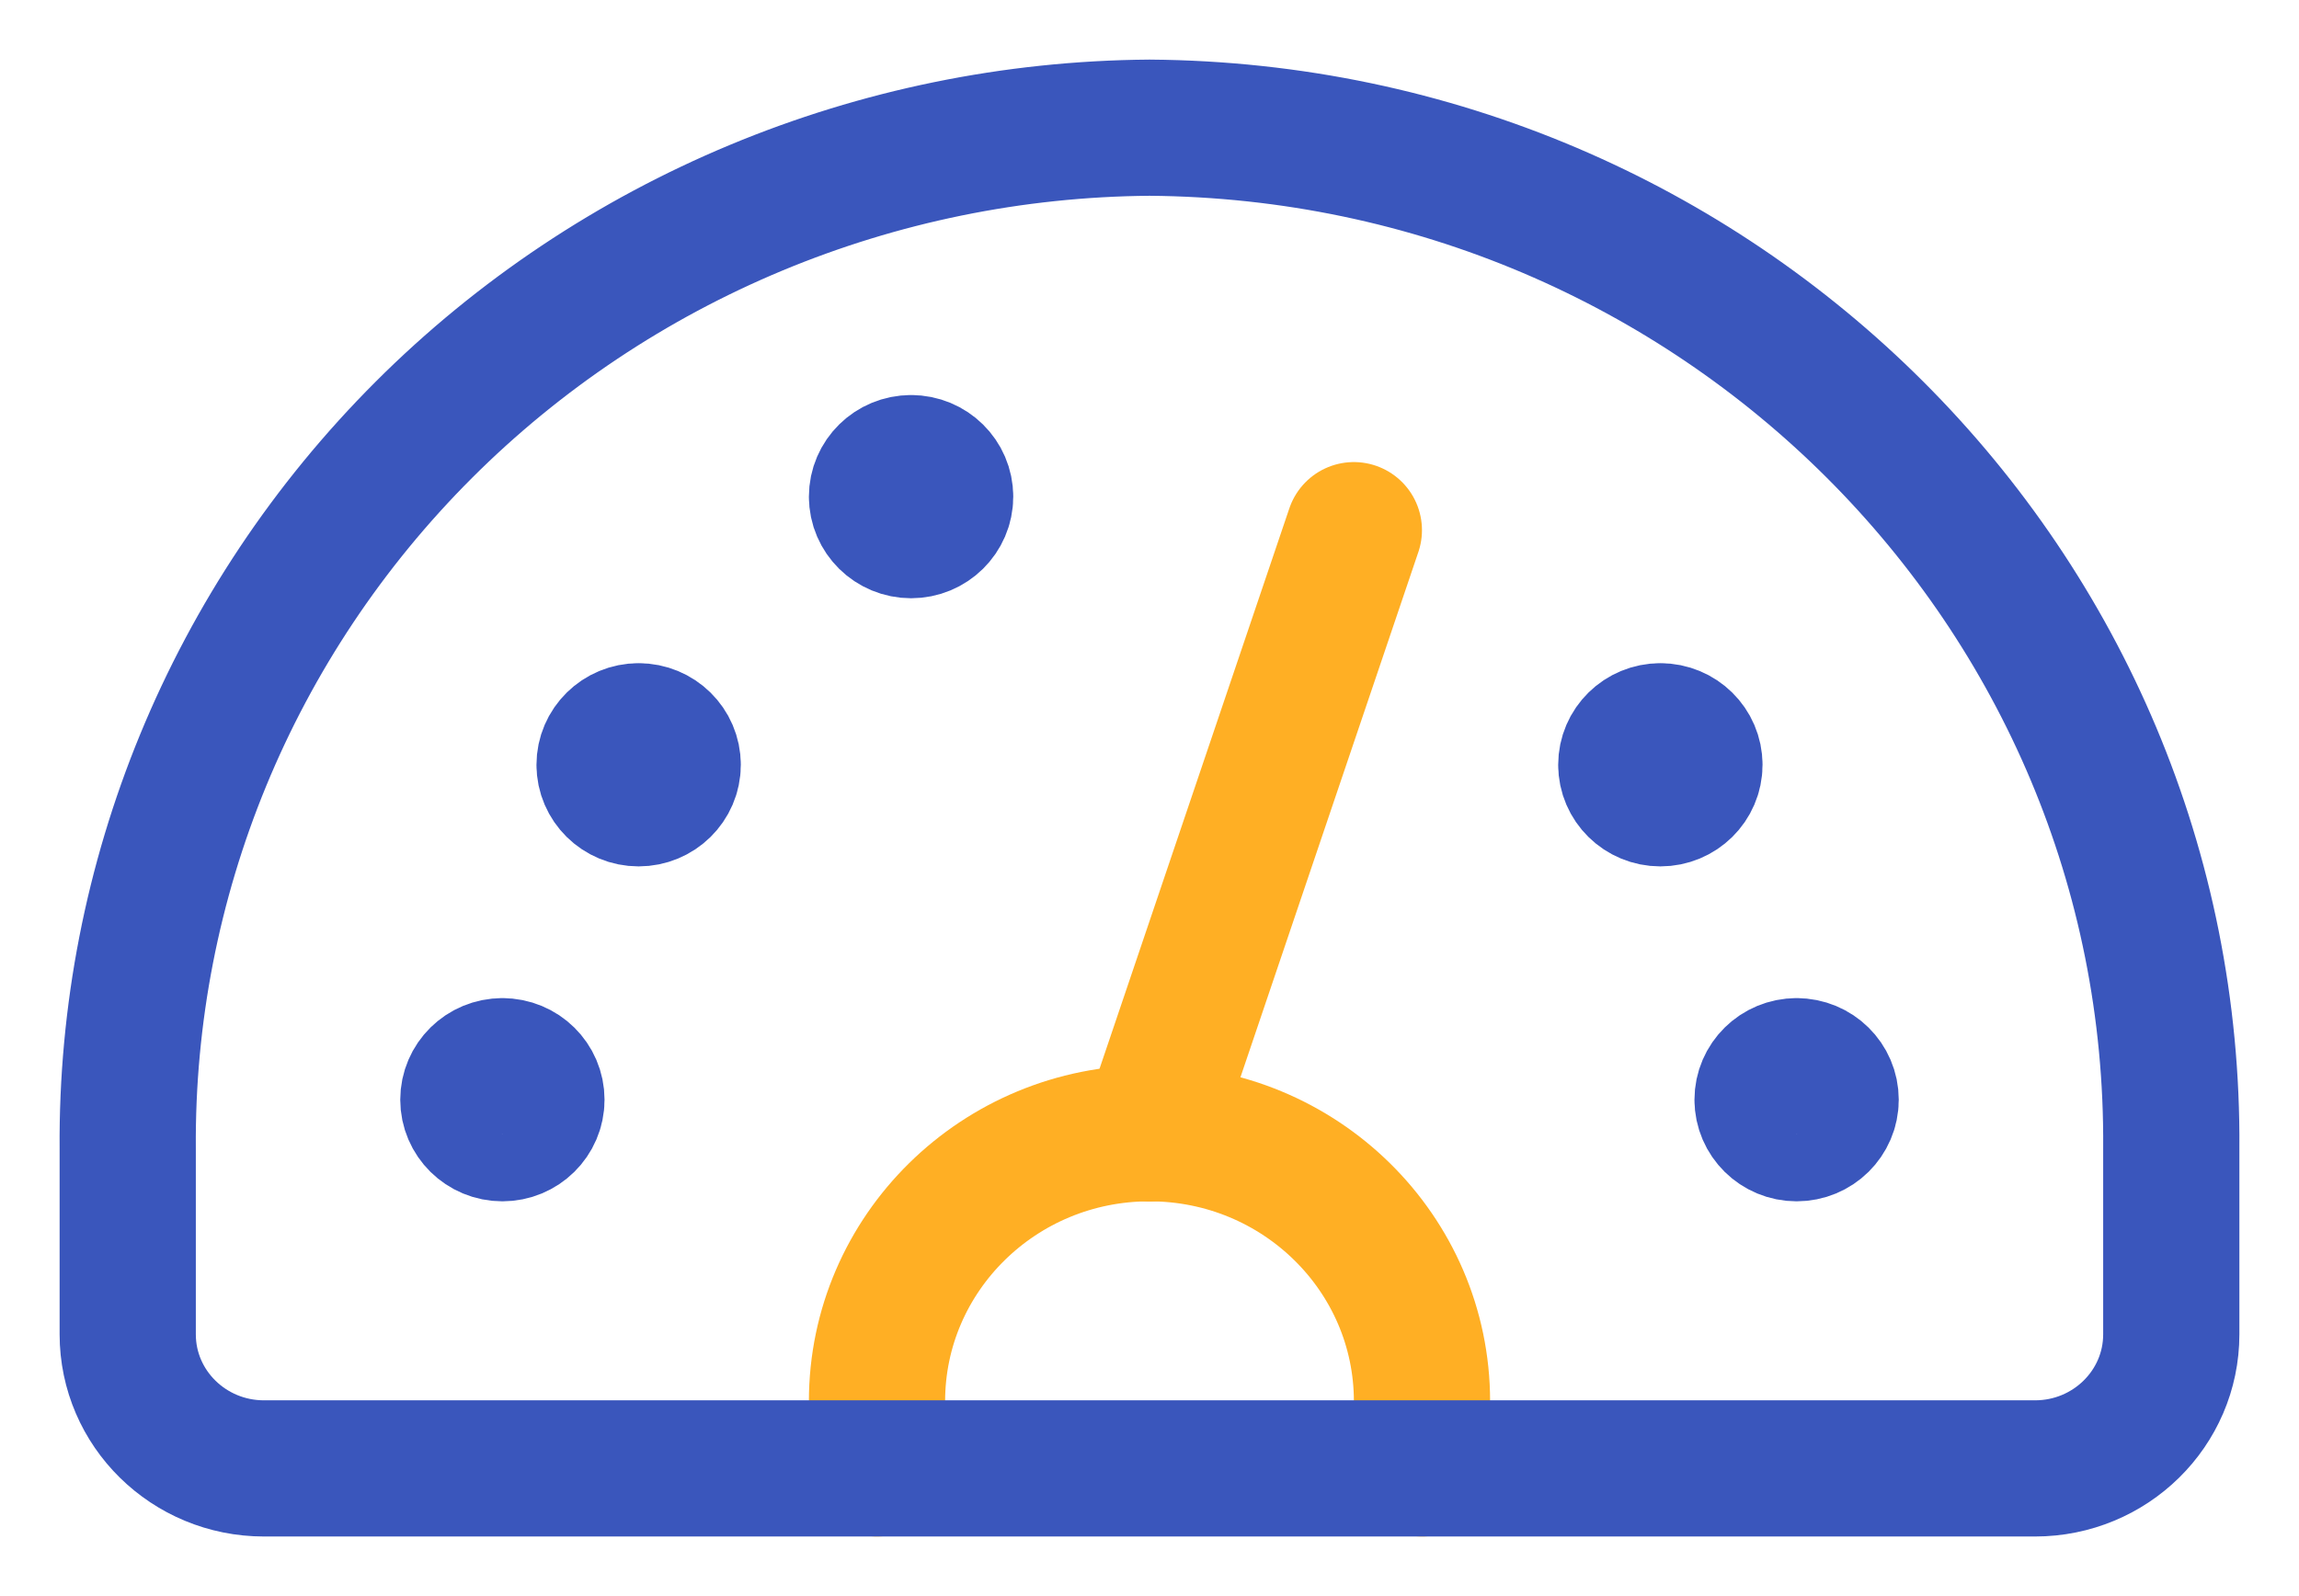 <?xml version="1.0" encoding="UTF-8"?>
<svg width="36px" height="25px" viewBox="0 0 36 25" version="1.1" xmlns="http://www.w3.org/2000/svg" xmlns:xlink="http://www.w3.org/1999/xlink">
    <title>Group</title>
    <g id="New" stroke="none" stroke-width="1" fill="none" fill-rule="evenodd" stroke-linecap="round" stroke-linejoin="round">
        <g id="Use-Case-page---Optimization" transform="translate(-540, -1014)" stroke-width="2.133">
            <g id="Group-31" transform="translate(401, 992)">
                <g id="Group-26-Copy-3" transform="translate(121, 0)">
                    <g id="gauge-dashboard" transform="translate(20, 24)">
                        <path d="M11.733,21 L11.733,19.95 C11.733,17.63 13.644,15.75 16,15.75 C18.356,15.75 20.267,17.63 20.267,19.95 L20.267,21" id="Shape" stroke="#FFAF24"></path>
                        <line x1="19.2" y1="6.304" x2="16" y2="15.754" id="Shape" stroke="#FFAF24"></line>
                        <path d="M5.867,14.7 C5.572,14.7 5.334,14.935 5.334,15.225 C5.334,15.515 5.572,15.75 5.867,15.75 C6.162,15.75 6.4,15.515 6.4,15.225 C6.4,14.935 6.162,14.7 5.867,14.7" id="Shape" stroke="#3A56BC"></path>
                        <path d="M8,9.454 C7.706,9.454 7.467,9.689 7.467,9.979 C7.467,10.269 7.706,10.504 8,10.504 C8.295,10.504 8.534,10.269 8.534,9.979 C8.534,9.689 8.295,9.454 8,9.454" id="Shape" stroke="#3A56BC"></path>
                        <path d="M26.133,14.7 C25.839,14.7 25.6,14.935 25.6,15.225 C25.6,15.515 25.839,15.75 26.133,15.75 C26.428,15.75 26.666,15.515 26.666,15.225 C26.666,14.935 26.428,14.7 26.133,14.7" id="Shape" stroke="#3A56BC"></path>
                        <path d="M24,9.454 C23.705,9.454 23.466,9.689 23.466,9.979 C23.466,10.269 23.705,10.504 24,10.504 C24.294,10.504 24.533,10.269 24.533,9.979 C24.533,9.689 24.294,9.454 24,9.454" id="Shape" stroke="#3A56BC"></path>
                        <path d="M12.267,5.254 C11.972,5.254 11.733,5.489 11.733,5.779 C11.733,6.069 11.972,6.304 12.267,6.304 C12.561,6.304 12.8,6.069 12.8,5.779 C12.8,5.489 12.561,5.254 12.267,5.254" id="Shape" stroke="#3A56BC"></path>
                        <path d="M16,0 C11.724,0.032 7.636,1.735 4.635,4.734 C1.635,7.733 -0.032,11.783 0,15.992 L0,18.9 C0,20.06 0.956,21 2.134,21 L29.866,21 C31.044,21 32,20.06 32,18.9 L32,15.988 C32.066,7.224 24.903,0.066 16,0 Z" id="Shape" stroke="#3A56BC"></path>
                    </g>
                </g>
            </g>
        </g>
    </g>
</svg>
